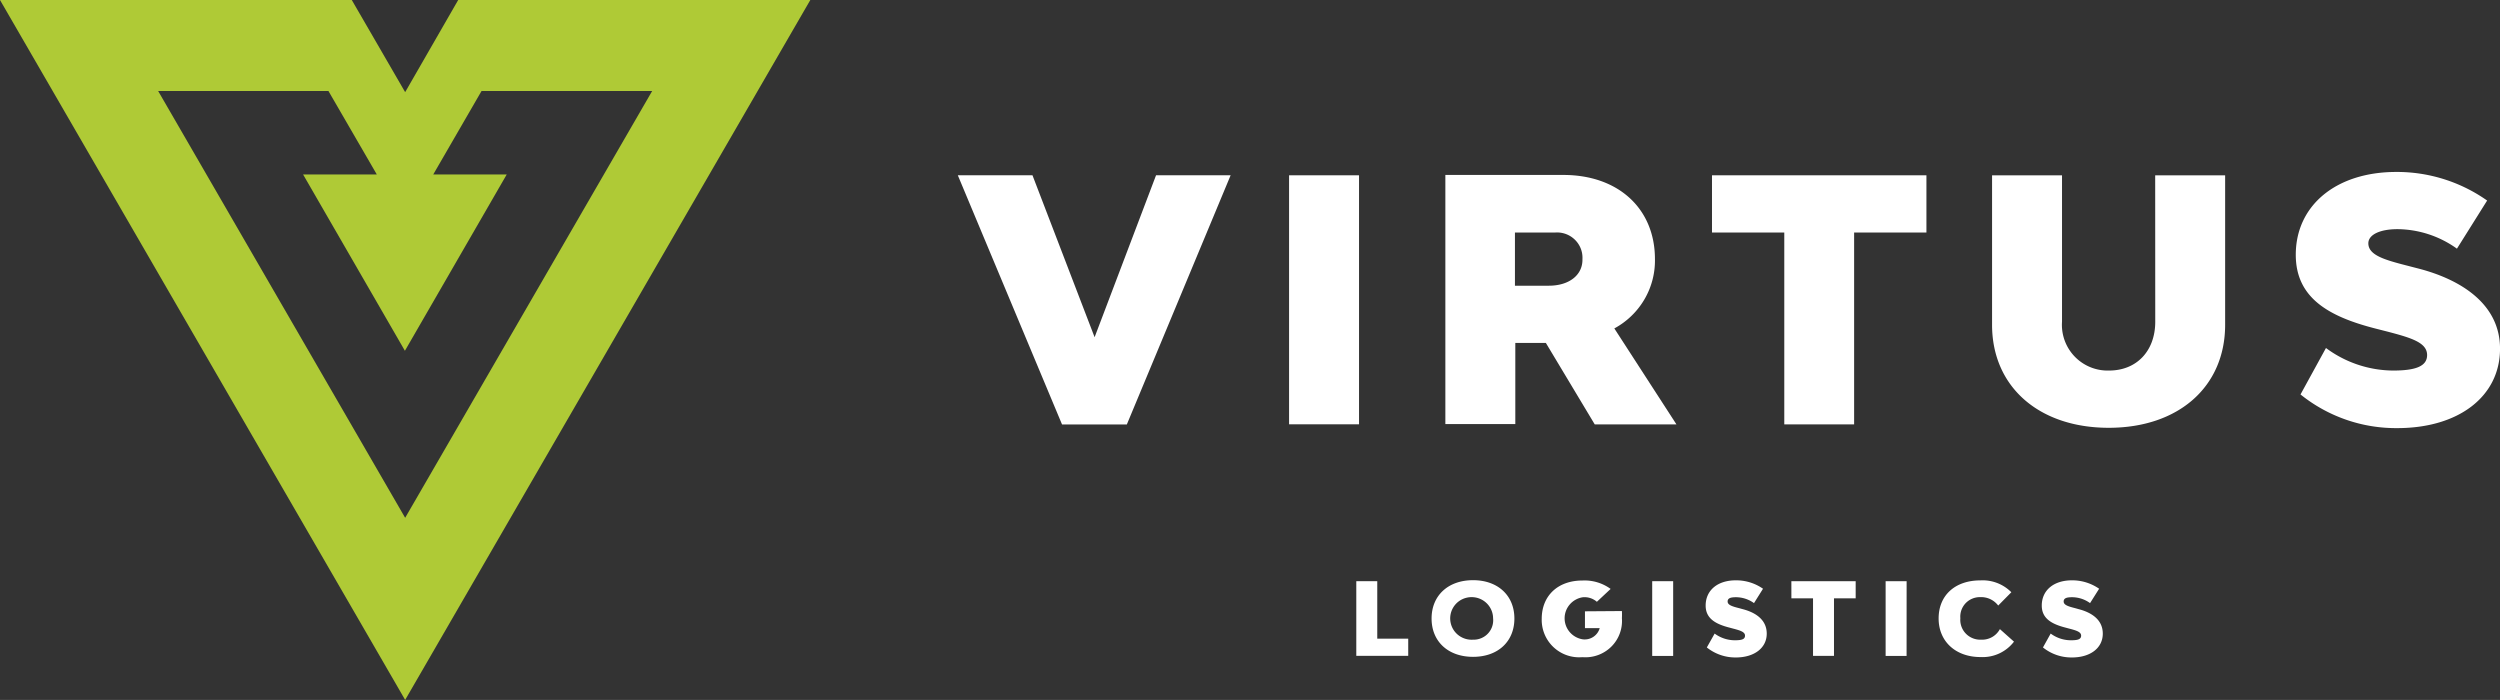<svg xmlns="http://www.w3.org/2000/svg" width="260.9" height="73.044" viewBox="0 0 260.9 73.044"><rect x="0" y="0" width="260.9" height="73.044" fill="#333333" stroke="none"/><g transform="translate(-477 -594)"><path d="M42.282,9.617,36.712,0H0L42.282,73.044,84.565,0H47.817ZM68.059,9.5,42.282,54.039,16.506,9.5H34.277l5.047,8.708H31.63l10.626,18.4,10.626-18.4H45.213L50.252,9.5Z" transform="translate(477 594)" fill="#afca36"/><path d="M81.283,29.131,74.8,12.234H67.009l10.874,26h6.765l10.83-26H87.694Z" transform="translate(509.95 600.06)" fill="#fff"/><path d="M97.529,12.234h-7.3V38.221h7.3Z" transform="translate(521.299 600.06)" fill="#fff"/><path d="M123,20.992c0-5.269-3.825-8.782-9.554-8.782H101.128v26h7.3V29.739h3.187l5.1,8.5h8.527l-6.481-10.012a8.1,8.1,0,0,0,3.14-3.03A8.008,8.008,0,0,0,123,20.992ZM111.93,23.768h-3.541v-5.55H112.6a2.655,2.655,0,0,1,2.661,1.681,2.627,2.627,0,0,1,.173,1.094C115.473,22.643,114.056,23.768,111.93,23.768Z" transform="translate(526.71 600.048)" fill="#fff"/><path d="M119.789,18.206h7.544V38.229h7.288V18.206h7.546V12.234H119.789Z" transform="translate(535.875 600.06)" fill="#fff"/><path d="M156.289,27.515c0,3.056-1.948,5.094-4.816,5.094a4.772,4.772,0,0,1-4.914-5.094V12.234h-7.3v15.6c0,6.464,4.888,10.75,12.175,10.75s12.148-4.286,12.148-10.75v-15.6h-7.3Z" transform="translate(545.633 600.061)" fill="#fff"/><path d="M173.436,22.079l-1.222-.316c-2.338-.6-4-1.089-4-2.318,0-.878,1.168-1.475,3.046-1.475a10.782,10.782,0,0,1,6.2,2.037l3.152-5.023A16.331,16.331,0,0,0,171.125,12c-6.3,0-10.484,3.513-10.484,8.642,0,4.461,3.364,6.429,8.288,7.693l1.239.316c2.55.667,4.179,1.159,4.179,2.459,0,1.159-1.177,1.616-3.542,1.616a11.876,11.876,0,0,1-7.013-2.354l-2.657,4.848a15.888,15.888,0,0,0,10.1,3.513c6.4,0,10.722-3.3,10.722-8.291C181.954,25.7,177.748,23.194,173.436,22.079Z" transform="translate(555.946 599.945)" fill="#fff"/><path d="M97.127,40.641H94.939v7.79h5.419V46.639H97.127Z" transform="translate(523.604 614.012)" fill="#fff"/><path d="M104.532,40.57c-2.6,0-4.33,1.6-4.33,4s1.727,4,4.33,4,4.312-1.6,4.312-4S107.117,40.57,104.532,40.57Zm0,6.209a2.252,2.252,0,0,1-1.281-.3,2.218,2.218,0,0,1,.624-4.083,2.261,2.261,0,0,1,1.313.092,2.233,2.233,0,0,1,1.033.807,2.2,2.2,0,0,1,.4,1.244,2.023,2.023,0,0,1-1.239,2.084A2.046,2.046,0,0,1,104.532,46.779Z" transform="translate(526.198 613.978)" fill="#fff"/><path d="M112.425,43.81v1.756h1.54a1.619,1.619,0,0,1-.667.91,1.639,1.639,0,0,1-1.1.258,2.242,2.242,0,0,1-1.356-.75,2.206,2.206,0,0,1,0-2.891,2.241,2.241,0,0,1,1.356-.75,1.963,1.963,0,0,1,1.471.474l1.435-1.344a4.618,4.618,0,0,0-2.941-.878c-2.576,0-4.25,1.6-4.25,4a3.907,3.907,0,0,0,4.25,4,3.833,3.833,0,0,0,3.006-1.09,3.773,3.773,0,0,0,1.112-2.976,6.97,6.97,0,0,0,0-.747Z" transform="translate(529.981 613.987)" fill="#fff"/><path d="M117.849,40.641h-2.188v7.8h2.188Z" transform="translate(533.763 614.012)" fill="#fff"/><path d="M123.249,43.585l-.363-.1c-.7-.176-1.2-.325-1.2-.694s.354-.448.885-.448a3.248,3.248,0,0,1,1.868.615l.94-1.5a4.875,4.875,0,0,0-2.843-.878c-1.895,0-3.143,1.036-3.143,2.635,0,1.335,1.01,1.923,2.488,2.3l.372.1c.762.2,1.248.351,1.248.738s-.354.483-1.07.483a3.562,3.562,0,0,1-2.1-.7l-.815,1.449a4.754,4.754,0,0,0,3.029,1.045c1.921,0,3.223-.992,3.223-2.485S124.542,43.919,123.249,43.585Z" transform="translate(535.609 613.983)" fill="#fff"/><path d="M125.392,42.432h2.258v6h2.187v-6H132.1V40.641h-6.711Z" transform="translate(538.558 614.012)" fill="#fff"/><path d="M134.191,40.641H132v7.8h2.187Z" transform="translate(541.784 614.012)" fill="#fff"/><path d="M140.123,46.775a2.09,2.09,0,0,1-1.591-.635,2.057,2.057,0,0,1-.571-1.6,2.031,2.031,0,0,1,1.257-2.051,2.059,2.059,0,0,1,.842-.153,2.234,2.234,0,0,1,1.852.878l1.371-1.388a4.208,4.208,0,0,0-3.232-1.238c-2.656,0-4.357,1.572-4.357,3.97s1.771,4.031,4.375,4.031a4.115,4.115,0,0,0,3.49-1.607l-1.471-1.309a2.1,2.1,0,0,1-.821.835A2.131,2.131,0,0,1,140.123,46.775Z" transform="translate(543.621 613.981)" fill="#fff"/><path d="M146.6,43.585l-.354-.1c-.7-.176-1.2-.325-1.2-.694s.354-.448.885-.448a3.209,3.209,0,0,1,1.869.615l.947-1.5a4.92,4.92,0,0,0-2.843-.878c-1.895,0-3.143,1.036-3.143,2.635,0,1.335,1.01,1.923,2.479,2.3l.372.1c.771.2,1.257.351,1.257.738s-.353.483-1.07.483a3.561,3.561,0,0,1-2.108-.7l-.806,1.449a4.736,4.736,0,0,0,3.029,1.045c1.923,0,3.215-.992,3.215-2.485S147.9,43.919,146.6,43.585Z" transform="translate(547.318 613.983)" fill="#fff"/></g></svg>